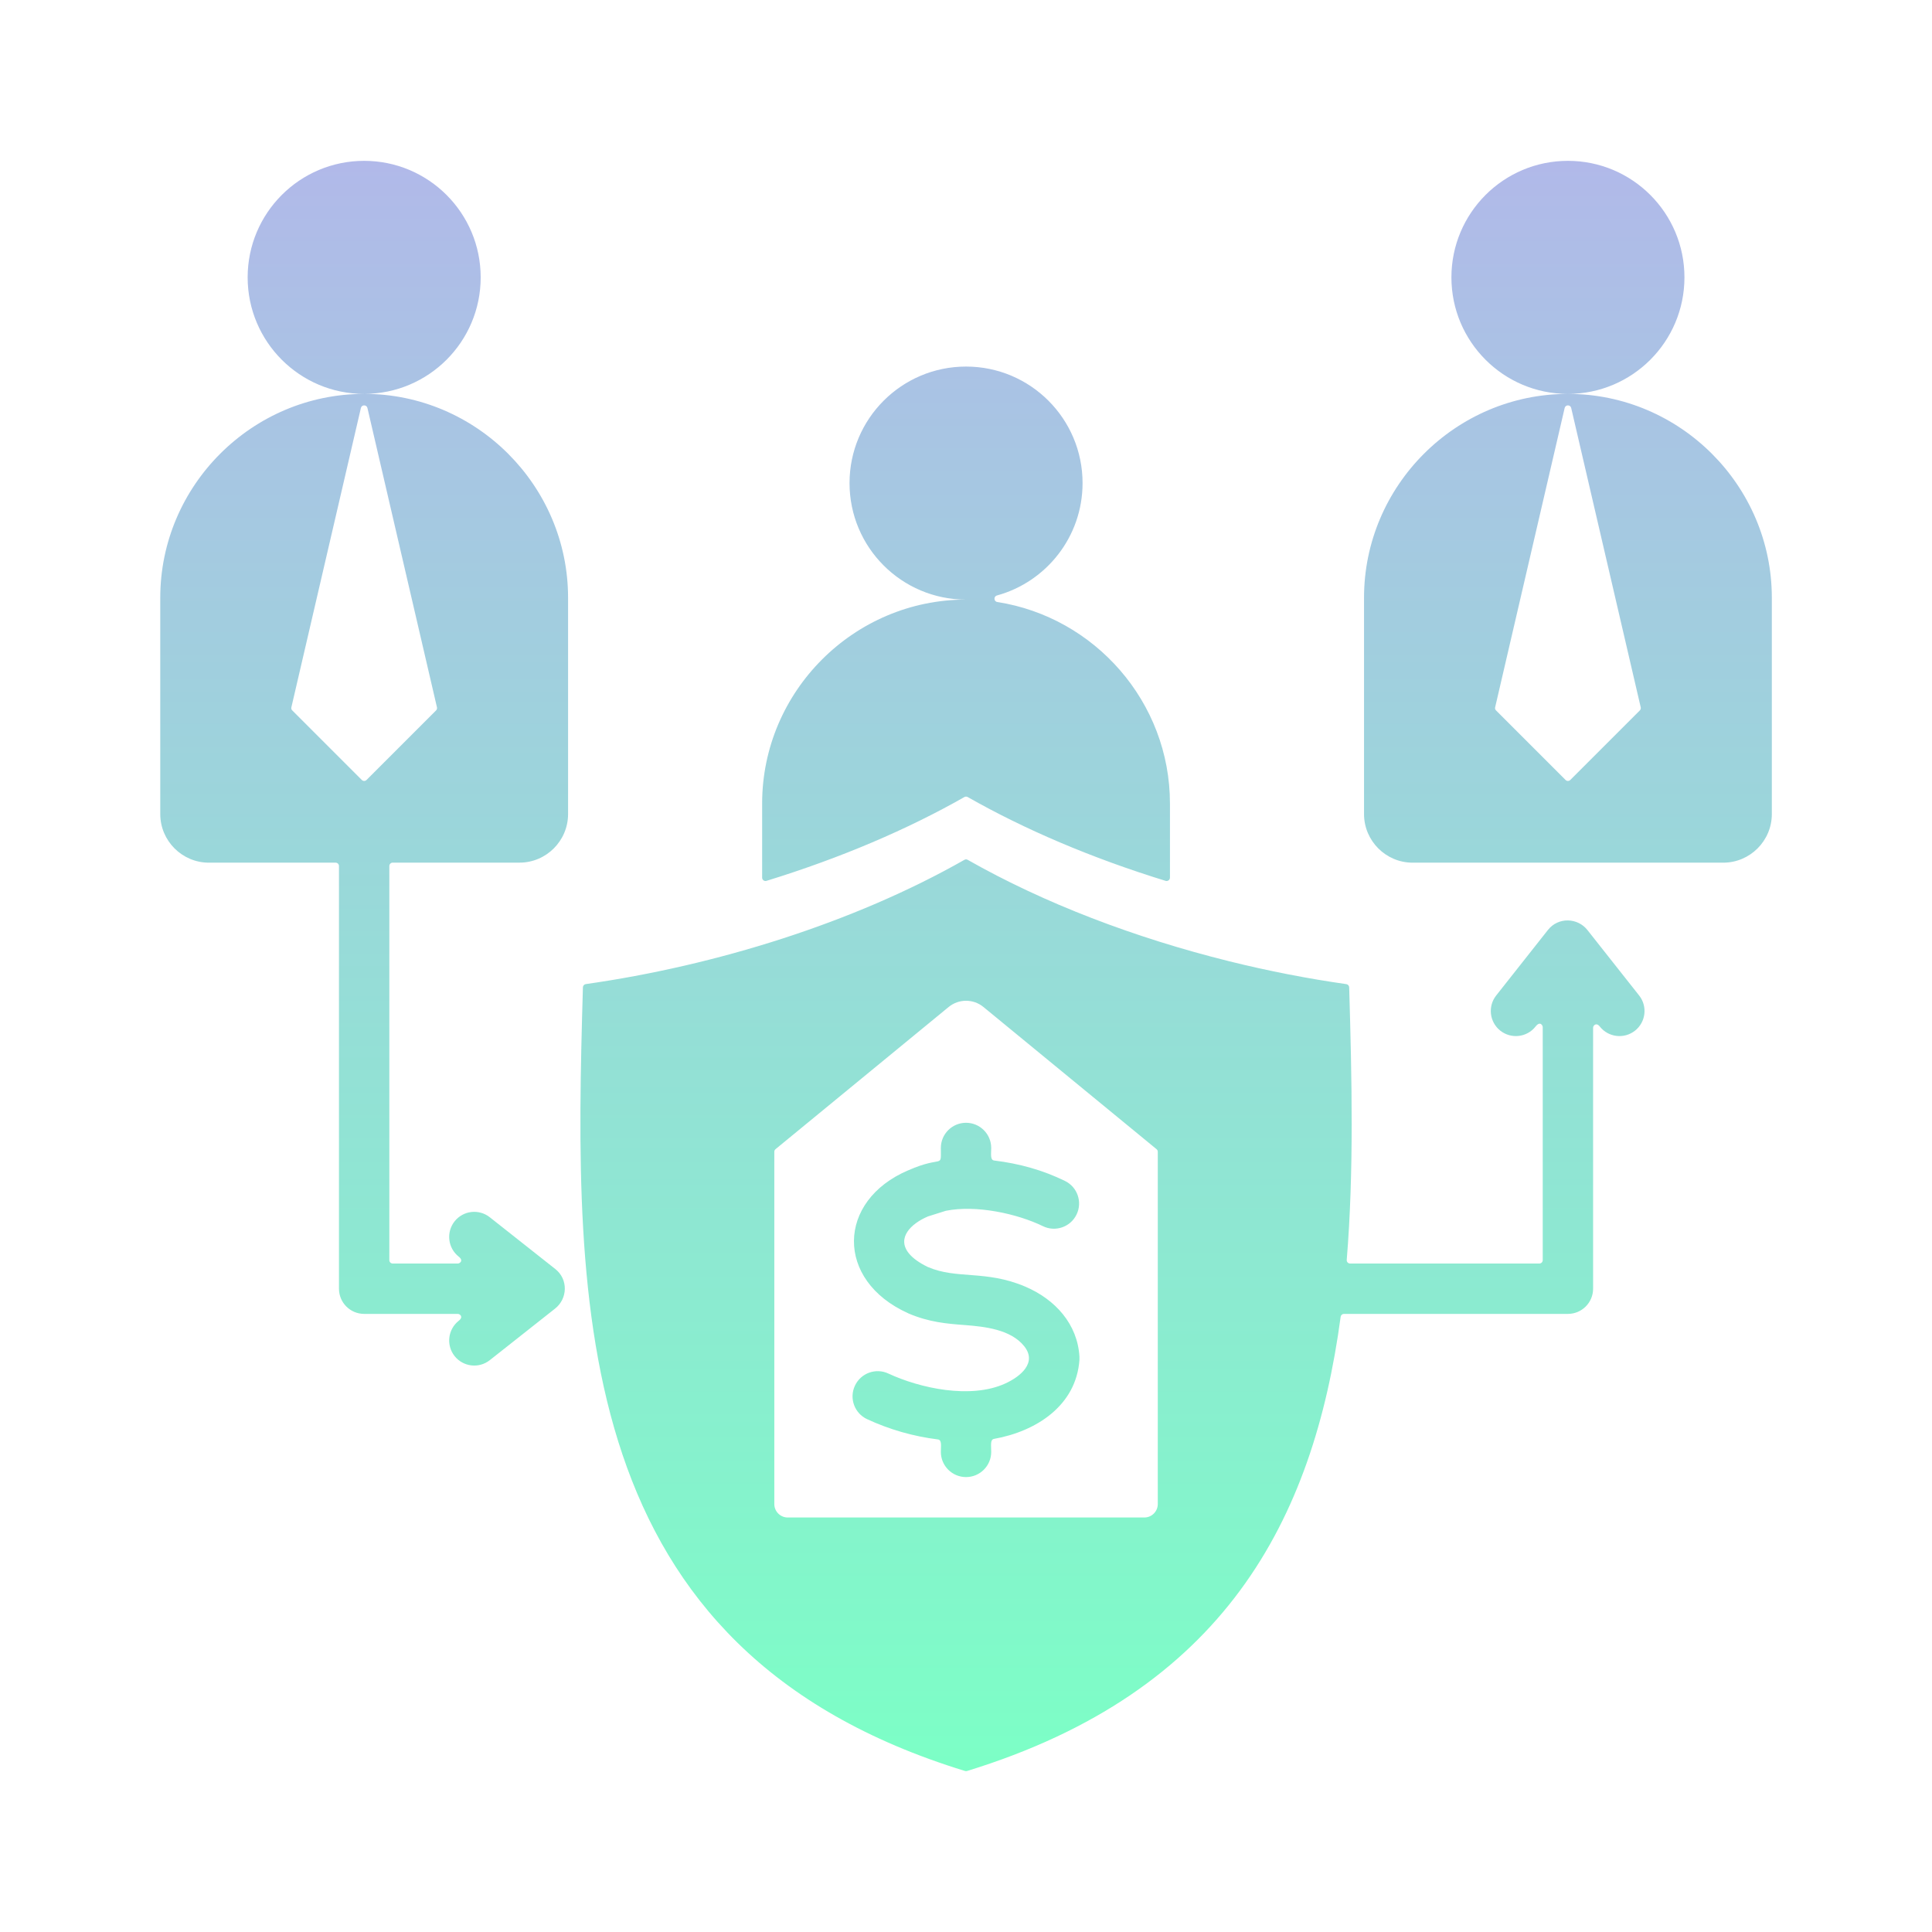 <svg width="60" height="60" viewBox="0 0 60 60" fill="none" xmlns="http://www.w3.org/2000/svg">
<path fill-rule="evenodd" clip-rule="evenodd" d="M11.411 12.67L13.57 21.966C13.578 22.002 13.568 22.037 13.542 22.063L11.383 24.222C11.342 24.263 11.276 24.263 11.236 24.222L9.077 22.063C9.05 22.037 9.04 22.002 9.049 21.966L11.208 12.67C11.232 12.563 11.386 12.563 11.411 12.67ZM38.17 29.852C35.242 29.125 32.425 28.052 30.053 26.703C30.02 26.684 29.982 26.684 29.95 26.703C26.52 28.654 22.228 29.988 18.192 30.562C18.142 30.57 18.104 30.611 18.103 30.663C17.81 40.678 17.722 51.245 29.971 55C29.991 55.006 30.011 55.006 30.032 55C38.03 52.542 40.786 47.198 41.635 40.894C41.642 40.842 41.686 40.804 41.738 40.804H48.693C49.125 40.804 49.475 40.454 49.475 40.022V31.918C49.475 31.848 49.573 31.741 49.683 31.88C49.949 32.218 50.439 32.275 50.776 32.009C51.114 31.742 51.171 31.252 50.904 30.915L49.306 28.892C48.999 28.494 48.394 28.475 48.074 28.879L46.466 30.915C46.199 31.252 46.257 31.742 46.594 32.009C46.932 32.275 47.421 32.218 47.688 31.88C47.834 31.695 47.911 31.85 47.911 31.898V39.136C47.911 39.193 47.864 39.24 47.807 39.24H41.928C41.867 39.24 41.819 39.188 41.824 39.127C42.049 36.373 41.983 33.496 41.9 30.663C41.898 30.612 41.861 30.57 41.81 30.563C40.625 30.394 39.405 30.158 38.17 29.852ZM35.956 46.711C35.956 46.939 35.768 47.127 35.54 47.127H24.462C24.235 47.127 24.047 46.939 24.047 46.711V35.769C24.047 35.736 24.06 35.709 24.085 35.688L29.46 31.274C29.776 31.015 30.227 31.015 30.543 31.274L35.917 35.688C35.942 35.709 35.956 35.736 35.956 35.769V46.711ZM36.334 24.954V27.256C36.334 27.326 36.266 27.376 36.199 27.356C33.89 26.645 31.806 25.751 30.053 24.753C30.02 24.735 29.982 24.735 29.95 24.753C28.196 25.751 26.112 26.645 23.803 27.356C23.736 27.376 23.669 27.326 23.669 27.256V24.954C23.669 21.471 26.518 18.621 30.001 18.621C28.003 18.621 26.383 17.001 26.383 15.003C26.383 13.004 28.003 11.384 30.001 11.384C32 11.384 33.62 13.004 33.62 15.003C33.62 16.669 32.494 18.072 30.961 18.493C30.853 18.522 30.862 18.679 30.972 18.696C33.999 19.167 36.334 21.801 36.334 24.954ZM48.693 4.995C50.692 4.995 52.312 6.615 52.312 8.614C52.312 10.612 50.692 12.233 48.693 12.233C52.176 12.233 55.026 15.082 55.026 18.565V25.281C55.026 26.112 54.348 26.791 53.517 26.791H43.87C43.039 26.791 42.361 26.113 42.361 25.281V18.565C42.361 15.082 45.21 12.233 48.693 12.233C46.695 12.233 45.075 10.612 45.075 8.614C45.075 6.615 46.695 4.995 48.693 4.995ZM7.691 8.614C7.691 10.612 9.311 12.233 11.309 12.233C7.826 12.233 4.977 15.082 4.977 18.565V25.281C4.977 26.112 5.655 26.791 6.486 26.791H10.423C10.48 26.791 10.527 26.837 10.527 26.895V40.022C10.527 40.454 10.877 40.804 11.309 40.804H14.218C14.276 40.804 14.408 40.891 14.245 41.019C13.908 41.286 13.851 41.775 14.117 42.113C14.384 42.45 14.873 42.508 15.211 42.241L17.234 40.643C17.631 40.335 17.651 39.73 17.246 39.411C16.568 38.875 15.89 38.338 15.211 37.803C14.873 37.536 14.384 37.593 14.117 37.931C13.851 38.268 13.908 38.758 14.245 39.025C14.408 39.153 14.277 39.24 14.218 39.24H12.196C12.138 39.24 12.091 39.193 12.091 39.136V26.895C12.091 26.837 12.138 26.79 12.196 26.79H16.133C16.964 26.79 17.642 26.112 17.642 25.281V18.565C17.642 15.082 14.792 12.232 11.309 12.232C13.308 12.232 14.928 10.612 14.928 8.614C14.928 6.615 13.308 4.995 11.309 4.995C9.311 4.995 7.691 6.615 7.691 8.614ZM33.073 36.675C33.461 36.864 33.622 37.331 33.433 37.719C33.245 38.107 32.777 38.269 32.389 38.08C31.592 37.692 30.321 37.413 29.375 37.602L28.813 37.779L28.813 37.78C28.302 37.996 27.836 38.44 28.225 38.923C28.348 39.075 28.546 39.218 28.819 39.35L28.819 39.349C29.72 39.737 30.611 39.435 31.838 39.956C32.778 40.356 33.463 41.124 33.523 42.131C33.525 42.164 33.525 42.197 33.523 42.229H33.523C33.424 43.656 32.178 44.453 30.869 44.686C30.746 44.708 30.783 44.892 30.783 45.09C30.783 45.522 30.433 45.872 30.001 45.872C29.57 45.872 29.219 45.522 29.219 45.09C29.219 44.902 29.256 44.719 29.128 44.703C28.37 44.609 27.623 44.396 26.928 44.073C26.537 43.891 26.367 43.426 26.55 43.035C26.732 42.643 27.197 42.474 27.588 42.656C28.573 43.114 30.142 43.456 31.215 42.968C31.701 42.747 32.216 42.316 31.806 41.806C31.39 41.286 30.579 41.198 29.963 41.151C29.409 41.109 28.856 41.066 28.202 40.785L28.203 40.784C25.933 39.765 25.984 37.288 28.208 36.344L28.208 36.345C29.299 35.864 29.219 36.316 29.219 35.651C29.219 35.219 29.569 34.869 30.001 34.869C30.433 34.869 30.783 35.219 30.783 35.651C30.783 35.84 30.746 36.025 30.875 36.041C31.662 36.136 32.389 36.341 33.073 36.675ZM48.795 12.67C48.77 12.563 48.617 12.563 48.592 12.67L46.433 21.966C46.424 22.002 46.434 22.037 46.461 22.063L48.62 24.222C48.66 24.263 48.726 24.263 48.767 24.222L50.926 22.063C50.952 22.037 50.962 22.002 50.954 21.966L48.795 12.67Z" fill="url(#paint0_linear_2067_377)"/>
<defs>
<linearGradient id="paint0_linear_2067_377" x1="30.001" y1="4.995" x2="30.001" y2="55.005" gradientUnits="userSpaceOnUse">
<stop stop-color="#B1B9E9"/>
<stop offset="1" stop-color="#7CFFC6"/>
</linearGradient>
</defs>
</svg>
